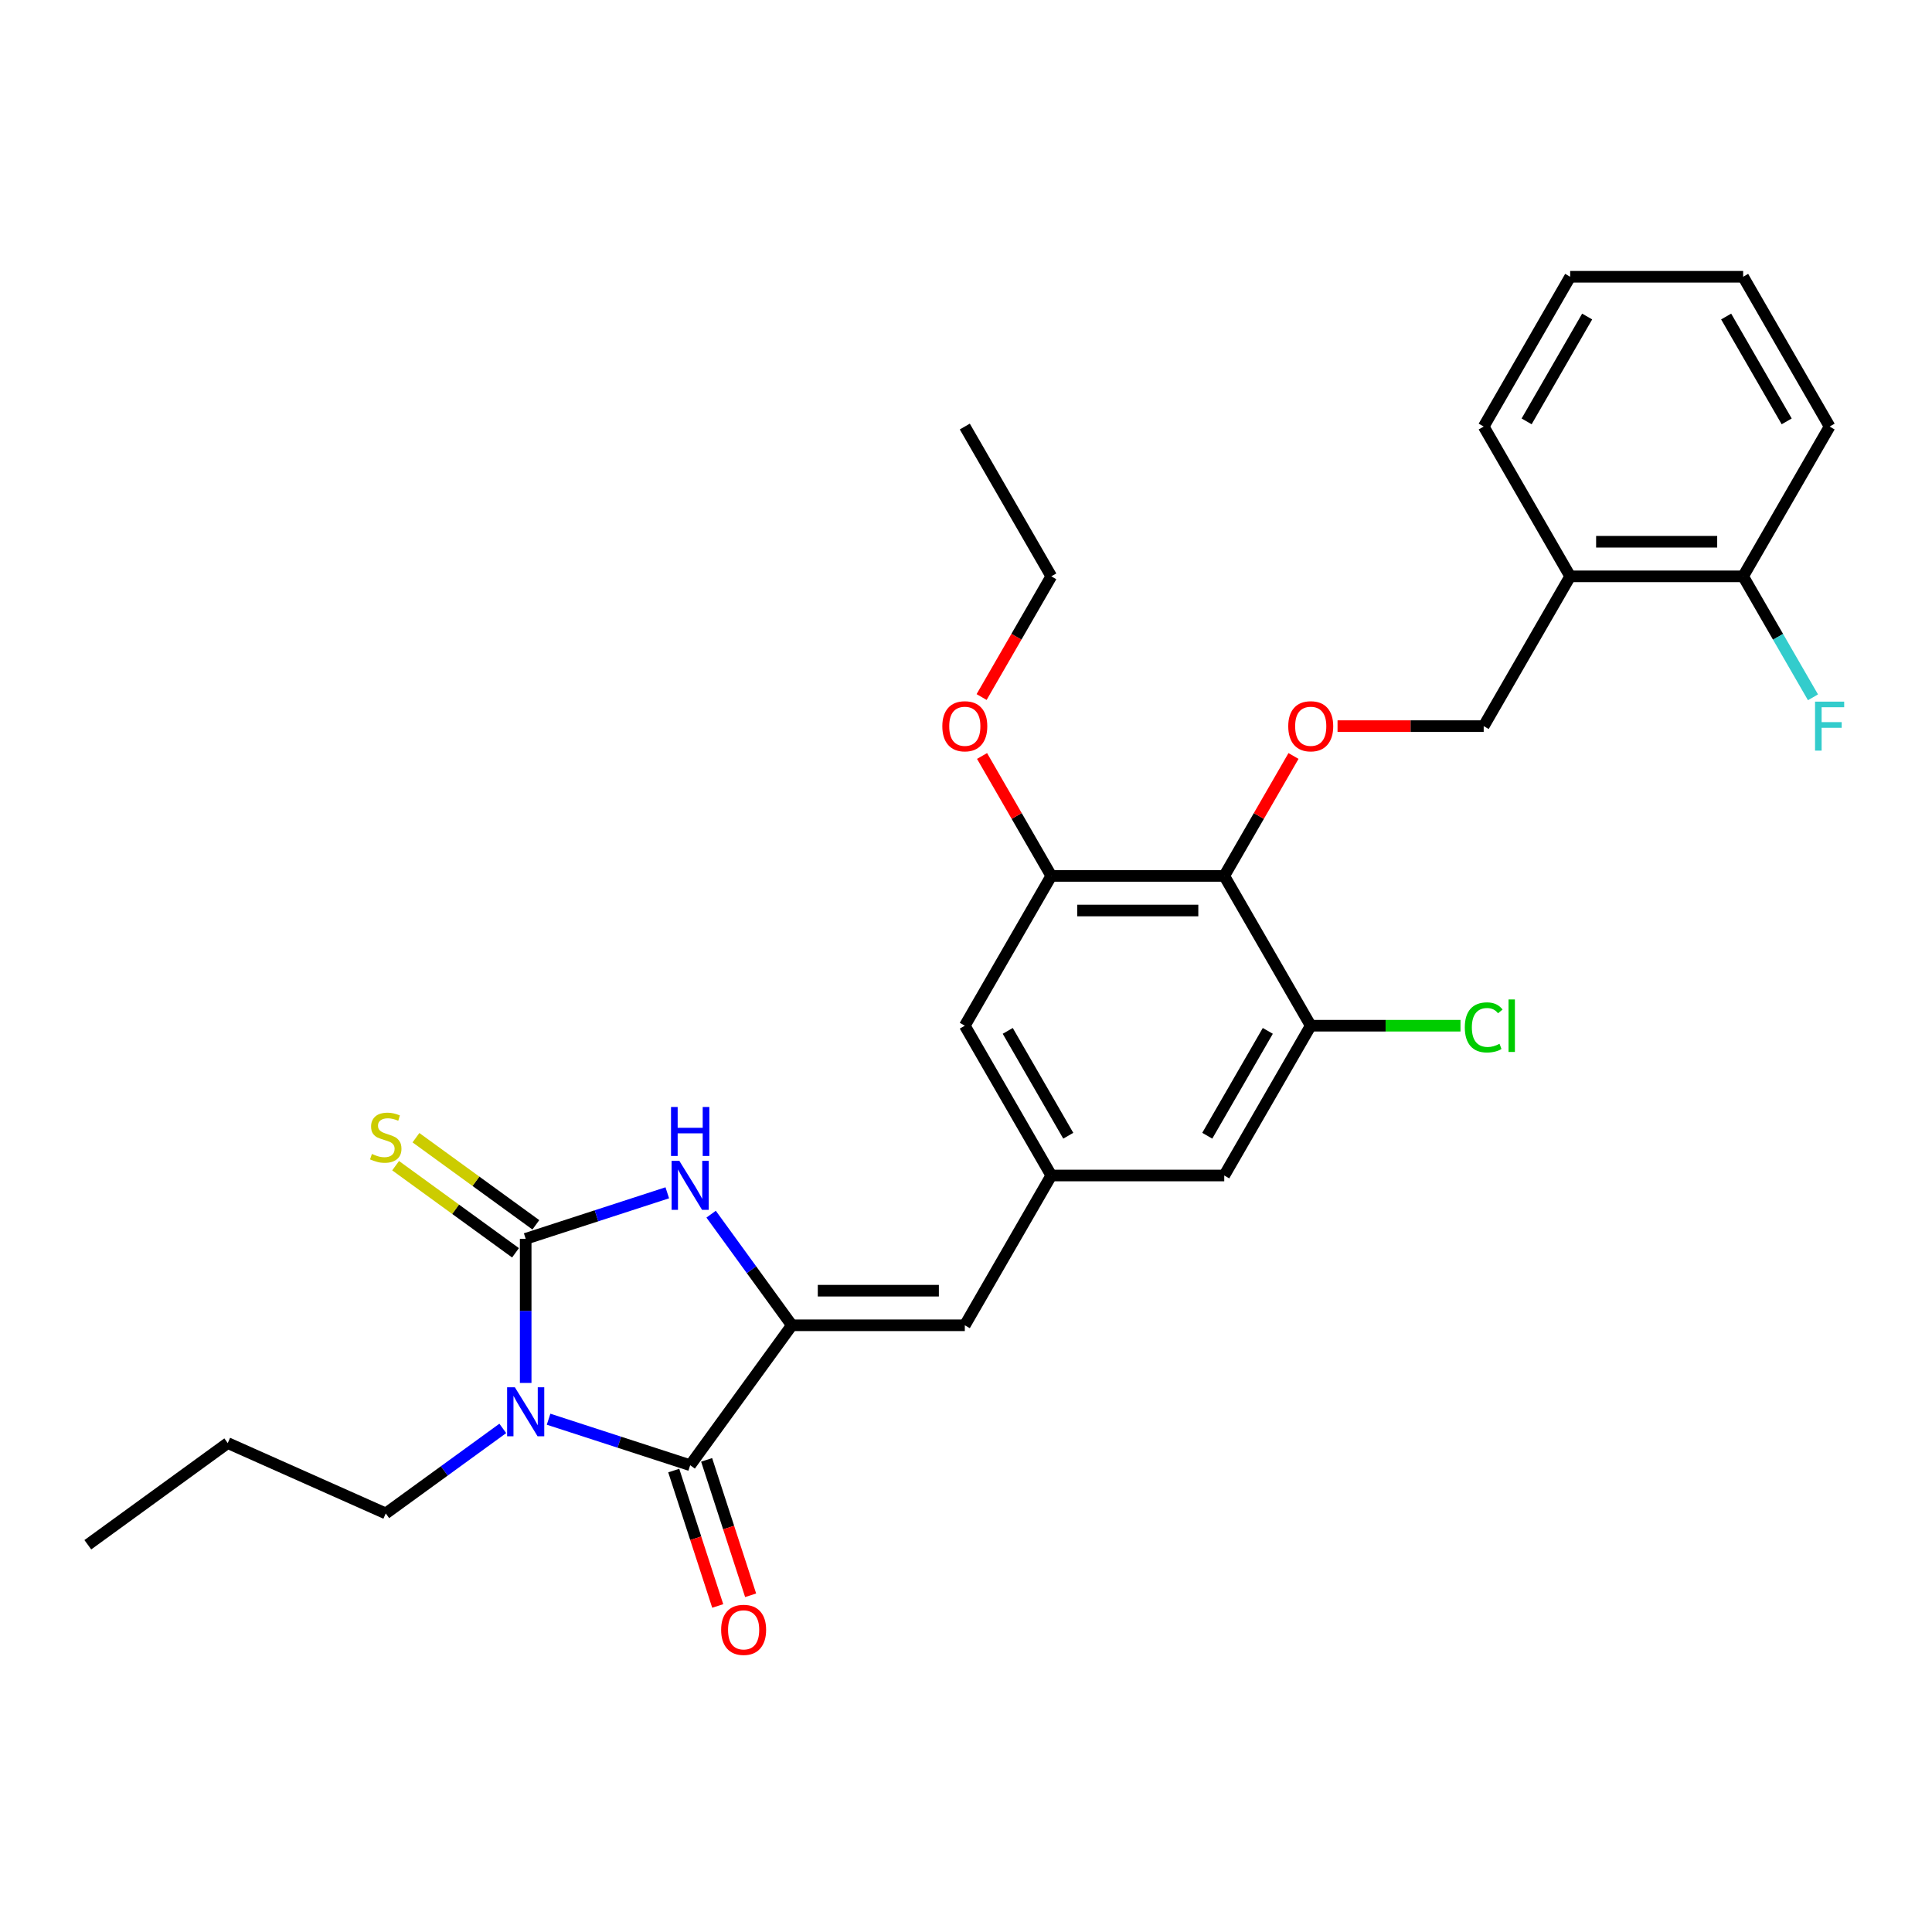 <?xml version='1.0' encoding='iso-8859-1'?>
<svg version='1.1' baseProfile='full'
              xmlns='http://www.w3.org/2000/svg'
                      xmlns:rdkit='http://www.rdkit.org/xml'
                      xmlns:xlink='http://www.w3.org/1999/xlink'
                  xml:space='preserve'
width='1000px' height='1000px' viewBox='0 0 1000 1000'>
<!-- END OF HEADER -->
<rect style='opacity:1.0;fill:#FFFFFF;stroke:none' width='1000' height='1000' x='0' y='0'> </rect>
<path class='bond-0' d='M 272.094,715.813 L 272.094,678.508' style='fill:none;fill-rule:evenodd;stroke:#0000FF;stroke-width:6px;stroke-linecap:butt;stroke-linejoin:miter;stroke-opacity:1' />
<path class='bond-0' d='M 272.094,678.508 L 272.094,641.203' style='fill:none;fill-rule:evenodd;stroke:#000000;stroke-width:6px;stroke-linecap:butt;stroke-linejoin:miter;stroke-opacity:1' />
<path class='bond-1' d='M 283.947,734.579 L 320.592,746.486' style='fill:none;fill-rule:evenodd;stroke:#0000FF;stroke-width:6px;stroke-linecap:butt;stroke-linejoin:miter;stroke-opacity:1' />
<path class='bond-1' d='M 320.592,746.486 L 357.237,758.393' style='fill:none;fill-rule:evenodd;stroke:#000000;stroke-width:6px;stroke-linecap:butt;stroke-linejoin:miter;stroke-opacity:1' />
<path class='bond-17' d='M 260.241,739.34 L 229.954,761.345' style='fill:none;fill-rule:evenodd;stroke:#0000FF;stroke-width:6px;stroke-linecap:butt;stroke-linejoin:miter;stroke-opacity:1' />
<path class='bond-17' d='M 229.954,761.345 L 199.667,783.349' style='fill:none;fill-rule:evenodd;stroke:#000000;stroke-width:6px;stroke-linecap:butt;stroke-linejoin:miter;stroke-opacity:1' />
<path class='bond-3' d='M 272.094,641.203 L 308.739,629.297' style='fill:none;fill-rule:evenodd;stroke:#000000;stroke-width:6px;stroke-linecap:butt;stroke-linejoin:miter;stroke-opacity:1' />
<path class='bond-3' d='M 308.739,629.297 L 345.384,617.39' style='fill:none;fill-rule:evenodd;stroke:#0000FF;stroke-width:6px;stroke-linecap:butt;stroke-linejoin:miter;stroke-opacity:1' />
<path class='bond-10' d='M 277.356,633.961 L 246.326,611.416' style='fill:none;fill-rule:evenodd;stroke:#000000;stroke-width:6px;stroke-linecap:butt;stroke-linejoin:miter;stroke-opacity:1' />
<path class='bond-10' d='M 246.326,611.416 L 215.296,588.871' style='fill:none;fill-rule:evenodd;stroke:#CCCC00;stroke-width:6px;stroke-linecap:butt;stroke-linejoin:miter;stroke-opacity:1' />
<path class='bond-10' d='M 266.832,648.446 L 235.802,625.901' style='fill:none;fill-rule:evenodd;stroke:#000000;stroke-width:6px;stroke-linecap:butt;stroke-linejoin:miter;stroke-opacity:1' />
<path class='bond-10' d='M 235.802,625.901 L 204.772,603.357' style='fill:none;fill-rule:evenodd;stroke:#CCCC00;stroke-width:6px;stroke-linecap:butt;stroke-linejoin:miter;stroke-opacity:1' />
<path class='bond-2' d='M 357.237,758.393 L 409.858,685.966' style='fill:none;fill-rule:evenodd;stroke:#000000;stroke-width:6px;stroke-linecap:butt;stroke-linejoin:miter;stroke-opacity:1' />
<path class='bond-14' d='M 348.723,761.159 L 360.109,796.202' style='fill:none;fill-rule:evenodd;stroke:#000000;stroke-width:6px;stroke-linecap:butt;stroke-linejoin:miter;stroke-opacity:1' />
<path class='bond-14' d='M 360.109,796.202 L 371.495,831.244' style='fill:none;fill-rule:evenodd;stroke:#FF0000;stroke-width:6px;stroke-linecap:butt;stroke-linejoin:miter;stroke-opacity:1' />
<path class='bond-14' d='M 365.751,755.626 L 377.137,790.669' style='fill:none;fill-rule:evenodd;stroke:#000000;stroke-width:6px;stroke-linecap:butt;stroke-linejoin:miter;stroke-opacity:1' />
<path class='bond-14' d='M 377.137,790.669 L 388.523,825.711' style='fill:none;fill-rule:evenodd;stroke:#FF0000;stroke-width:6px;stroke-linecap:butt;stroke-linejoin:miter;stroke-opacity:1' />
<path class='bond-5' d='M 409.858,685.966 L 499.383,685.966' style='fill:none;fill-rule:evenodd;stroke:#000000;stroke-width:6px;stroke-linecap:butt;stroke-linejoin:miter;stroke-opacity:1' />
<path class='bond-5' d='M 423.287,668.061 L 485.955,668.061' style='fill:none;fill-rule:evenodd;stroke:#000000;stroke-width:6px;stroke-linecap:butt;stroke-linejoin:miter;stroke-opacity:1' />
<path class='bond-29' d='M 409.858,685.966 L 388.966,657.21' style='fill:none;fill-rule:evenodd;stroke:#000000;stroke-width:6px;stroke-linecap:butt;stroke-linejoin:miter;stroke-opacity:1' />
<path class='bond-29' d='M 388.966,657.21 L 368.073,628.453' style='fill:none;fill-rule:evenodd;stroke:#0000FF;stroke-width:6px;stroke-linecap:butt;stroke-linejoin:miter;stroke-opacity:1' />
<path class='bond-4' d='M 633.67,453.373 L 544.146,453.373' style='fill:none;fill-rule:evenodd;stroke:#000000;stroke-width:6px;stroke-linecap:butt;stroke-linejoin:miter;stroke-opacity:1' />
<path class='bond-4' d='M 620.242,471.278 L 557.574,471.278' style='fill:none;fill-rule:evenodd;stroke:#000000;stroke-width:6px;stroke-linecap:butt;stroke-linejoin:miter;stroke-opacity:1' />
<path class='bond-8' d='M 633.67,453.373 L 651.591,422.334' style='fill:none;fill-rule:evenodd;stroke:#000000;stroke-width:6px;stroke-linecap:butt;stroke-linejoin:miter;stroke-opacity:1' />
<path class='bond-8' d='M 651.591,422.334 L 669.512,391.295' style='fill:none;fill-rule:evenodd;stroke:#FF0000;stroke-width:6px;stroke-linecap:butt;stroke-linejoin:miter;stroke-opacity:1' />
<path class='bond-30' d='M 633.67,453.373 L 678.433,530.904' style='fill:none;fill-rule:evenodd;stroke:#000000;stroke-width:6px;stroke-linecap:butt;stroke-linejoin:miter;stroke-opacity:1' />
<path class='bond-9' d='M 499.383,685.966 L 544.146,608.435' style='fill:none;fill-rule:evenodd;stroke:#000000;stroke-width:6px;stroke-linecap:butt;stroke-linejoin:miter;stroke-opacity:1' />
<path class='bond-6' d='M 678.433,530.904 L 633.67,608.435' style='fill:none;fill-rule:evenodd;stroke:#000000;stroke-width:6px;stroke-linecap:butt;stroke-linejoin:miter;stroke-opacity:1' />
<path class='bond-6' d='M 656.212,533.581 L 624.879,587.853' style='fill:none;fill-rule:evenodd;stroke:#000000;stroke-width:6px;stroke-linecap:butt;stroke-linejoin:miter;stroke-opacity:1' />
<path class='bond-18' d='M 678.433,530.904 L 717.188,530.904' style='fill:none;fill-rule:evenodd;stroke:#000000;stroke-width:6px;stroke-linecap:butt;stroke-linejoin:miter;stroke-opacity:1' />
<path class='bond-18' d='M 717.188,530.904 L 755.944,530.904' style='fill:none;fill-rule:evenodd;stroke:#00CC00;stroke-width:6px;stroke-linecap:butt;stroke-linejoin:miter;stroke-opacity:1' />
<path class='bond-7' d='M 544.146,453.373 L 499.383,530.904' style='fill:none;fill-rule:evenodd;stroke:#000000;stroke-width:6px;stroke-linecap:butt;stroke-linejoin:miter;stroke-opacity:1' />
<path class='bond-19' d='M 544.146,453.373 L 526.225,422.334' style='fill:none;fill-rule:evenodd;stroke:#000000;stroke-width:6px;stroke-linecap:butt;stroke-linejoin:miter;stroke-opacity:1' />
<path class='bond-19' d='M 526.225,422.334 L 508.304,391.295' style='fill:none;fill-rule:evenodd;stroke:#FF0000;stroke-width:6px;stroke-linecap:butt;stroke-linejoin:miter;stroke-opacity:1' />
<path class='bond-15' d='M 692.309,375.843 L 730.134,375.843' style='fill:none;fill-rule:evenodd;stroke:#FF0000;stroke-width:6px;stroke-linecap:butt;stroke-linejoin:miter;stroke-opacity:1' />
<path class='bond-15' d='M 730.134,375.843 L 767.958,375.843' style='fill:none;fill-rule:evenodd;stroke:#000000;stroke-width:6px;stroke-linecap:butt;stroke-linejoin:miter;stroke-opacity:1' />
<path class='bond-12' d='M 544.146,608.435 L 633.67,608.435' style='fill:none;fill-rule:evenodd;stroke:#000000;stroke-width:6px;stroke-linecap:butt;stroke-linejoin:miter;stroke-opacity:1' />
<path class='bond-13' d='M 544.146,608.435 L 499.383,530.904' style='fill:none;fill-rule:evenodd;stroke:#000000;stroke-width:6px;stroke-linecap:butt;stroke-linejoin:miter;stroke-opacity:1' />
<path class='bond-13' d='M 552.937,587.853 L 521.604,533.581' style='fill:none;fill-rule:evenodd;stroke:#000000;stroke-width:6px;stroke-linecap:butt;stroke-linejoin:miter;stroke-opacity:1' />
<path class='bond-11' d='M 812.72,298.312 L 767.958,375.843' style='fill:none;fill-rule:evenodd;stroke:#000000;stroke-width:6px;stroke-linecap:butt;stroke-linejoin:miter;stroke-opacity:1' />
<path class='bond-16' d='M 812.72,298.312 L 902.245,298.312' style='fill:none;fill-rule:evenodd;stroke:#000000;stroke-width:6px;stroke-linecap:butt;stroke-linejoin:miter;stroke-opacity:1' />
<path class='bond-16' d='M 826.149,280.407 L 888.816,280.407' style='fill:none;fill-rule:evenodd;stroke:#000000;stroke-width:6px;stroke-linecap:butt;stroke-linejoin:miter;stroke-opacity:1' />
<path class='bond-21' d='M 812.72,298.312 L 767.958,220.781' style='fill:none;fill-rule:evenodd;stroke:#000000;stroke-width:6px;stroke-linecap:butt;stroke-linejoin:miter;stroke-opacity:1' />
<path class='bond-20' d='M 902.245,298.312 L 920.321,329.62' style='fill:none;fill-rule:evenodd;stroke:#000000;stroke-width:6px;stroke-linecap:butt;stroke-linejoin:miter;stroke-opacity:1' />
<path class='bond-20' d='M 920.321,329.62 L 938.396,360.928' style='fill:none;fill-rule:evenodd;stroke:#33CCCC;stroke-width:6px;stroke-linecap:butt;stroke-linejoin:miter;stroke-opacity:1' />
<path class='bond-22' d='M 902.245,298.312 L 947.007,220.781' style='fill:none;fill-rule:evenodd;stroke:#000000;stroke-width:6px;stroke-linecap:butt;stroke-linejoin:miter;stroke-opacity:1' />
<path class='bond-24' d='M 199.667,783.349 L 117.882,746.936' style='fill:none;fill-rule:evenodd;stroke:#000000;stroke-width:6px;stroke-linecap:butt;stroke-linejoin:miter;stroke-opacity:1' />
<path class='bond-23' d='M 508.077,360.784 L 526.111,329.548' style='fill:none;fill-rule:evenodd;stroke:#FF0000;stroke-width:6px;stroke-linecap:butt;stroke-linejoin:miter;stroke-opacity:1' />
<path class='bond-23' d='M 526.111,329.548 L 544.146,298.312' style='fill:none;fill-rule:evenodd;stroke:#000000;stroke-width:6px;stroke-linecap:butt;stroke-linejoin:miter;stroke-opacity:1' />
<path class='bond-26' d='M 767.958,220.781 L 812.72,143.25' style='fill:none;fill-rule:evenodd;stroke:#000000;stroke-width:6px;stroke-linecap:butt;stroke-linejoin:miter;stroke-opacity:1' />
<path class='bond-26' d='M 790.178,218.104 L 821.512,163.832' style='fill:none;fill-rule:evenodd;stroke:#000000;stroke-width:6px;stroke-linecap:butt;stroke-linejoin:miter;stroke-opacity:1' />
<path class='bond-31' d='M 947.007,220.781 L 902.245,143.25' style='fill:none;fill-rule:evenodd;stroke:#000000;stroke-width:6px;stroke-linecap:butt;stroke-linejoin:miter;stroke-opacity:1' />
<path class='bond-31' d='M 924.787,218.104 L 893.453,163.832' style='fill:none;fill-rule:evenodd;stroke:#000000;stroke-width:6px;stroke-linecap:butt;stroke-linejoin:miter;stroke-opacity:1' />
<path class='bond-25' d='M 544.146,298.312 L 499.383,220.781' style='fill:none;fill-rule:evenodd;stroke:#000000;stroke-width:6px;stroke-linecap:butt;stroke-linejoin:miter;stroke-opacity:1' />
<path class='bond-27' d='M 117.882,746.936 L 45.455,799.558' style='fill:none;fill-rule:evenodd;stroke:#000000;stroke-width:6px;stroke-linecap:butt;stroke-linejoin:miter;stroke-opacity:1' />
<path class='bond-28' d='M 812.72,143.25 L 902.245,143.25' style='fill:none;fill-rule:evenodd;stroke:#000000;stroke-width:6px;stroke-linecap:butt;stroke-linejoin:miter;stroke-opacity:1' />
<path  class='atom-0' d='M 266.49 718.051
L 274.797 731.48
Q 275.621 732.805, 276.946 735.204
Q 278.271 737.604, 278.343 737.747
L 278.343 718.051
L 281.709 718.051
L 281.709 743.405
L 278.235 743.405
L 269.319 728.723
Q 268.28 727.004, 267.17 725.034
Q 266.096 723.065, 265.773 722.456
L 265.773 743.405
L 262.479 743.405
L 262.479 718.051
L 266.49 718.051
' fill='#0000FF'/>
<path  class='atom-4' d='M 351.633 600.862
L 359.941 614.291
Q 360.764 615.616, 362.089 618.015
Q 363.414 620.414, 363.486 620.557
L 363.486 600.862
L 366.852 600.862
L 366.852 626.215
L 363.378 626.215
L 354.462 611.533
Q 353.423 609.814, 352.313 607.845
Q 351.239 605.875, 350.917 605.266
L 350.917 626.215
L 347.622 626.215
L 347.622 600.862
L 351.633 600.862
' fill='#0000FF'/>
<path  class='atom-4' d='M 347.318 572.973
L 350.755 572.973
L 350.755 583.752
L 363.719 583.752
L 363.719 572.973
L 367.156 572.973
L 367.156 598.326
L 363.719 598.326
L 363.719 586.617
L 350.755 586.617
L 350.755 598.326
L 347.318 598.326
L 347.318 572.973
' fill='#0000FF'/>
<path  class='atom-9' d='M 666.795 375.914
Q 666.795 369.826, 669.803 366.425
Q 672.811 363.023, 678.433 363.023
Q 684.055 363.023, 687.063 366.425
Q 690.071 369.826, 690.071 375.914
Q 690.071 382.073, 687.027 385.583
Q 683.983 389.056, 678.433 389.056
Q 672.847 389.056, 669.803 385.583
Q 666.795 382.109, 666.795 375.914
M 678.433 386.192
Q 682.3 386.192, 684.377 383.613
Q 686.49 380.999, 686.49 375.914
Q 686.49 370.937, 684.377 368.43
Q 682.3 365.887, 678.433 365.887
Q 674.565 365.887, 672.453 368.394
Q 670.376 370.901, 670.376 375.914
Q 670.376 381.035, 672.453 383.613
Q 674.565 386.192, 678.433 386.192
' fill='#FF0000'/>
<path  class='atom-11' d='M 192.505 597.284
Q 192.791 597.391, 193.973 597.892
Q 195.155 598.394, 196.444 598.716
Q 197.769 599.003, 199.058 599.003
Q 201.457 599.003, 202.854 597.857
Q 204.25 596.675, 204.25 594.634
Q 204.25 593.237, 203.534 592.378
Q 202.854 591.518, 201.779 591.053
Q 200.705 590.587, 198.915 590.05
Q 196.659 589.37, 195.298 588.725
Q 193.973 588.081, 193.006 586.72
Q 192.075 585.359, 192.075 583.067
Q 192.075 579.88, 194.224 577.911
Q 196.408 575.941, 200.705 575.941
Q 203.642 575.941, 206.972 577.338
L 206.148 580.095
Q 203.104 578.842, 200.813 578.842
Q 198.342 578.842, 196.981 579.88
Q 195.62 580.883, 195.656 582.637
Q 195.656 583.998, 196.336 584.822
Q 197.053 585.645, 198.055 586.111
Q 199.094 586.577, 200.813 587.114
Q 203.104 587.83, 204.465 588.546
Q 205.826 589.262, 206.793 590.73
Q 207.796 592.163, 207.796 594.634
Q 207.796 598.143, 205.432 600.041
Q 203.104 601.903, 199.201 601.903
Q 196.945 601.903, 195.226 601.402
Q 193.543 600.936, 191.538 600.113
L 192.505 597.284
' fill='#CCCC00'/>
<path  class='atom-15' d='M 373.263 843.608
Q 373.263 837.52, 376.272 834.118
Q 379.28 830.716, 384.902 830.716
Q 390.524 830.716, 393.532 834.118
Q 396.54 837.52, 396.54 843.608
Q 396.54 849.767, 393.496 853.276
Q 390.452 856.75, 384.902 856.75
Q 379.315 856.75, 376.272 853.276
Q 373.263 849.803, 373.263 843.608
M 384.902 853.885
Q 388.769 853.885, 390.846 851.307
Q 392.959 848.693, 392.959 843.608
Q 392.959 838.63, 390.846 836.123
Q 388.769 833.581, 384.902 833.581
Q 381.034 833.581, 378.921 836.088
Q 376.844 838.594, 376.844 843.608
Q 376.844 848.728, 378.921 851.307
Q 381.034 853.885, 384.902 853.885
' fill='#FF0000'/>
<path  class='atom-19' d='M 758.182 531.781
Q 758.182 525.479, 761.118 522.184
Q 764.09 518.854, 769.712 518.854
Q 774.941 518.854, 777.734 522.542
L 775.37 524.476
Q 773.329 521.79, 769.712 521.79
Q 765.881 521.79, 763.84 524.369
Q 761.834 526.911, 761.834 531.781
Q 761.834 536.795, 763.911 539.373
Q 766.024 541.951, 770.106 541.951
Q 772.9 541.951, 776.158 540.268
L 777.161 542.954
Q 775.836 543.814, 773.831 544.315
Q 771.825 544.816, 769.605 544.816
Q 764.09 544.816, 761.118 541.45
Q 758.182 538.084, 758.182 531.781
' fill='#00CC00'/>
<path  class='atom-19' d='M 780.814 517.314
L 784.108 517.314
L 784.108 544.494
L 780.814 544.494
L 780.814 517.314
' fill='#00CC00'/>
<path  class='atom-20' d='M 487.745 375.914
Q 487.745 369.826, 490.753 366.425
Q 493.761 363.023, 499.383 363.023
Q 505.005 363.023, 508.013 366.425
Q 511.021 369.826, 511.021 375.914
Q 511.021 382.073, 507.978 385.583
Q 504.934 389.056, 499.383 389.056
Q 493.797 389.056, 490.753 385.583
Q 487.745 382.109, 487.745 375.914
M 499.383 386.192
Q 503.251 386.192, 505.328 383.613
Q 507.44 380.999, 507.44 375.914
Q 507.44 370.937, 505.328 368.43
Q 503.251 365.887, 499.383 365.887
Q 495.516 365.887, 493.403 368.394
Q 491.326 370.901, 491.326 375.914
Q 491.326 381.035, 493.403 383.613
Q 495.516 386.192, 499.383 386.192
' fill='#FF0000'/>
<path  class='atom-21' d='M 939.469 363.166
L 954.545 363.166
L 954.545 366.066
L 942.871 366.066
L 942.871 373.766
L 953.256 373.766
L 953.256 376.702
L 942.871 376.702
L 942.871 388.519
L 939.469 388.519
L 939.469 363.166
' fill='#33CCCC'/>
</svg>
